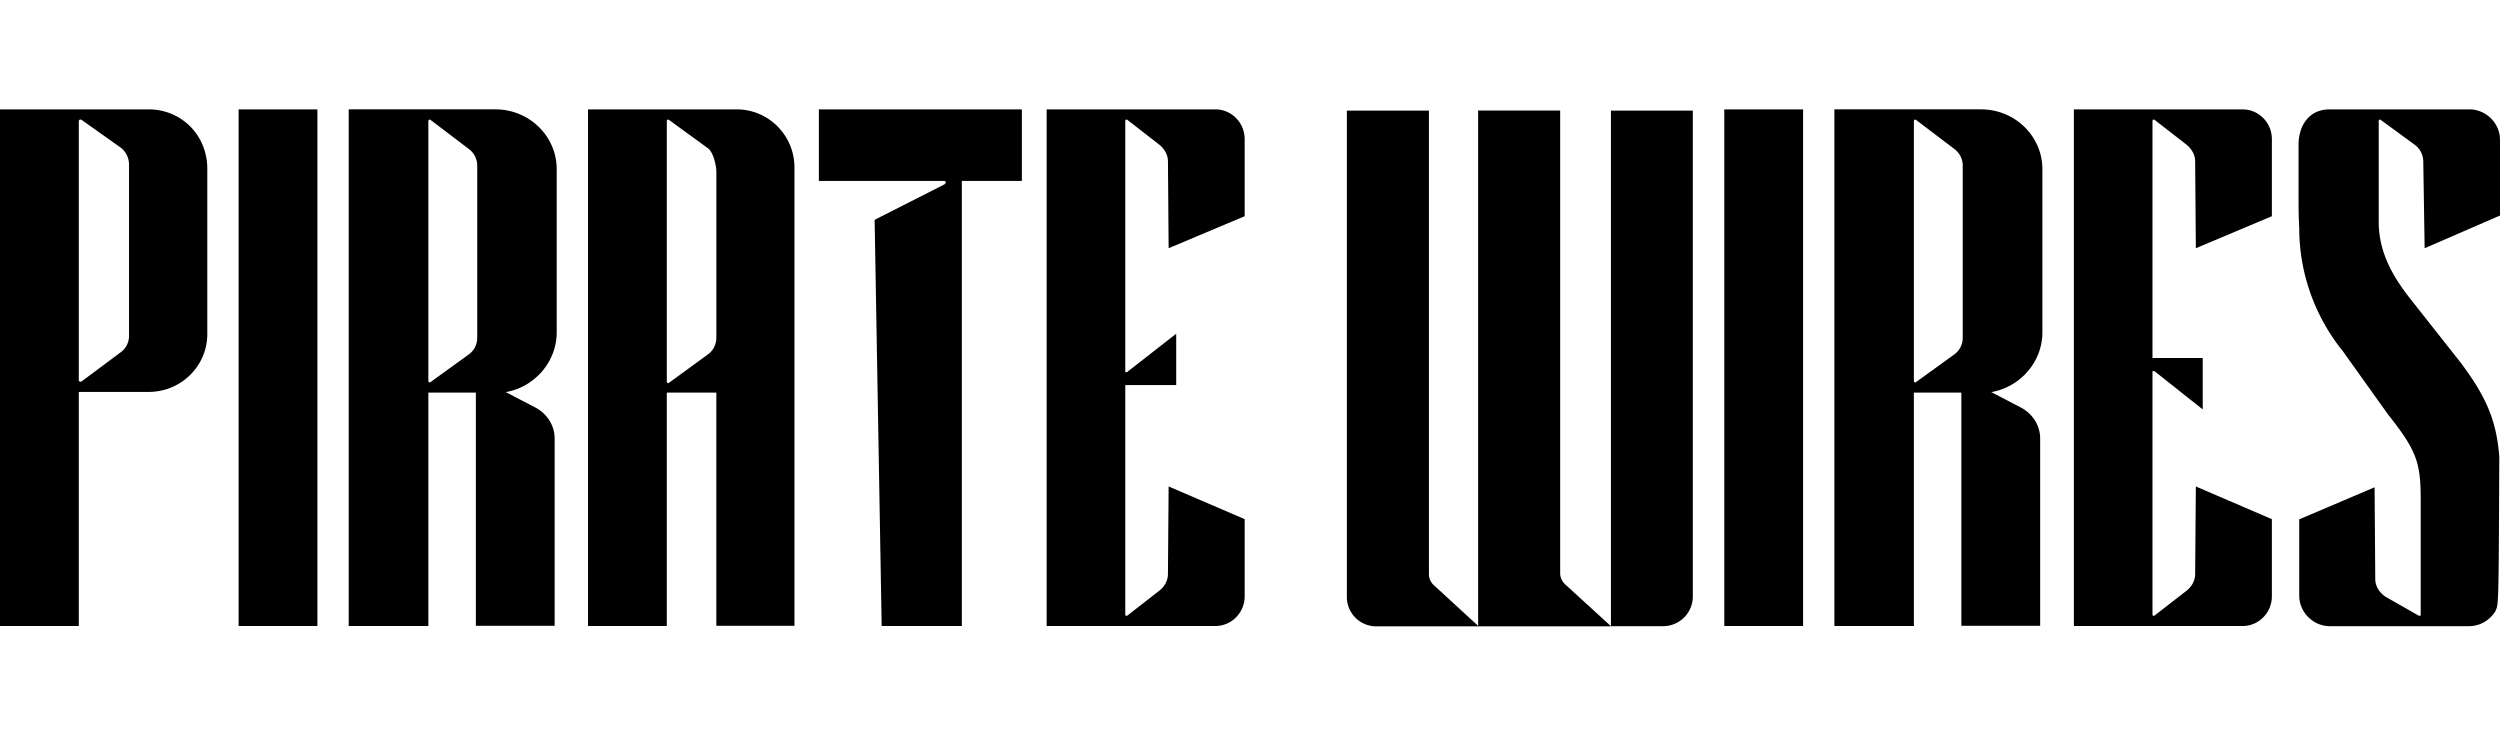 <svg xmlns="http://www.w3.org/2000/svg" width="160" height="48" fill="none" viewBox="0 0 160 48"><g fill="#000" clip-path="url(#clip0_7545_2662)"><path d="M9.513 7H0v33.064h5.043V25.083h4.47c2.103 0 3.754-1.688 3.754-3.693V10.78C13.257 8.644 11.605 7 9.513 7ZM8.258 21.488c0 .406-.177.8-.54 1.063l-2.5 1.863c-.087.044-.175 0-.175-.087V7.757c0-.088.088-.132.176-.088l2.5 1.775c.351.263.539.668.539 1.107v10.937ZM15.271 7v33.064h5.043V7H15.27ZM35.629 21.27V10.824c0-2.093-1.74-3.825-3.93-3.825h-9.381v33.064h5.097V25.127h3.04v14.926h5.042v-11.99c0-.843-.496-1.6-1.255-1.994l-1.872-.975c1.828-.318 3.259-1.918 3.259-3.825Zm-5.087.35c0 .394-.176.8-.54 1.063l-2.454 1.775c-.044.044-.133 0-.133-.088V7.756c0-.087.088-.131.133-.087l2.455 1.863c.352.263.54.668.54 1.063V21.62ZM47.146 7h-9.513v33.064h5.042V25.127h3.171v14.926h4.999V10.737c.011-2.05-1.64-3.737-3.7-3.737Zm-1.3 14.62c0 .394-.176.8-.54 1.063l-2.498 1.82c-.044.043-.133 0-.133-.089V7.756c0-.087.089-.131.133-.087l2.499 1.819c.352.263.54 1.107.54 1.512v10.62ZM52.408 7v4.581h7.994c.088 0 .132.044.132.088 0 .043-.044.087-.088.131l-4.47 2.269.451 25.995h5.13V11.581H65.4V7H52.408ZM72.15 7.669l2.059 1.6c.308.263.54.624.54 1.063l.043 5.556 4.867-2.05V8.908C79.659 7.844 78.81 7 77.787 7H66.986v33.064h10.801c1.024 0 1.872-.844 1.872-1.907v-4.931l-4.867-2.094-.044 5.6c0 .439-.22.8-.54 1.064l-2.058 1.6c-.088.044-.132 0-.132-.088V24.645h3.259v-3.288L72.15 23.8c-.088.043-.132.043-.132-.044v-16c0-.088.044-.132.132-.088ZM110.355 7v33.064h5.043V7h-5.043ZM130.713 21.27V10.824c0-2.093-1.739-3.825-3.931-3.825h-9.381v33.064h5.087V25.127h3.039v14.926h5.043v-11.99c0-.843-.496-1.6-1.256-1.994l-1.871-.975c1.838-.318 3.27-1.918 3.27-3.825Zm-5.098.35c0 .394-.176.8-.54 1.063l-2.454 1.775c-.045.044-.133 0-.133-.088V7.756c0-.087.088-.131.133-.087l2.454 1.863c.354.263.54.668.54 1.063V21.62ZM137.891 7.669l2.06 1.6c.307.263.539.624.539 1.063l.044 5.556 4.866-2.05V8.908c0-1.063-.847-1.907-1.871-1.907h-10.801v33.064h10.801c1.024 0 1.871-.844 1.871-1.907v-4.931l-4.866-2.094-.044 5.6c0 .439-.22.8-.539 1.064l-2.06 1.6c-.088.044-.132 0-.132-.088V23.801c0-.088.044-.044.132-.044l3.084 2.444v-3.288h-3.216V7.756c0-.087.044-.131.132-.087ZM152.359 7.669l2.191 1.6c.352.263.539.668.539 1.063l.088 5.556L160 13.795V8.95C160 7.888 159.109 7 158.04 7h-8.929c-1.431 0-2.004 1.15-2.004 2.269v2.619c0 1.194 0 2.038.044 2.707 0 2.794.936 5.512 2.675 7.737l.045.044 2.951 4.132c1.871 2.356 2.103 3.112 2.103 5.512v7.332c0 .044-.088.088-.133.044l-2.103-1.195c-.396-.263-.672-.668-.672-1.15l-.043-5.864-4.823 2.05v4.887c0 1.063.892 1.951 1.96 1.951h8.886c.758 0 1.342-.394 1.694-.931.221-.494.221-.044.264-9.908-.176-2.224-.758-3.737-2.454-6.005l-3.26-4.132c-1.474-1.863-1.97-3.332-2.003-4.8V7.756c-.012-.087.077-.131.121-.087ZM108.34 7.077v31.102a1.901 1.901 0 0 1-1.905 1.896h-3.336l-.011.011H88.082a1.878 1.878 0 0 1-1.883-1.874V7.077h5.252v29.678c0 .262.11.503.297.679l2.852 2.62V7.076h5.251v29.612c0 .263.11.504.298.69l2.95 2.696V7.077h5.241Z"/></g><defs><clipPath id="clip0_7545_2662"><path fill="#fff" d="M0 7h160v33.103H0z"/></clipPath></defs></svg>